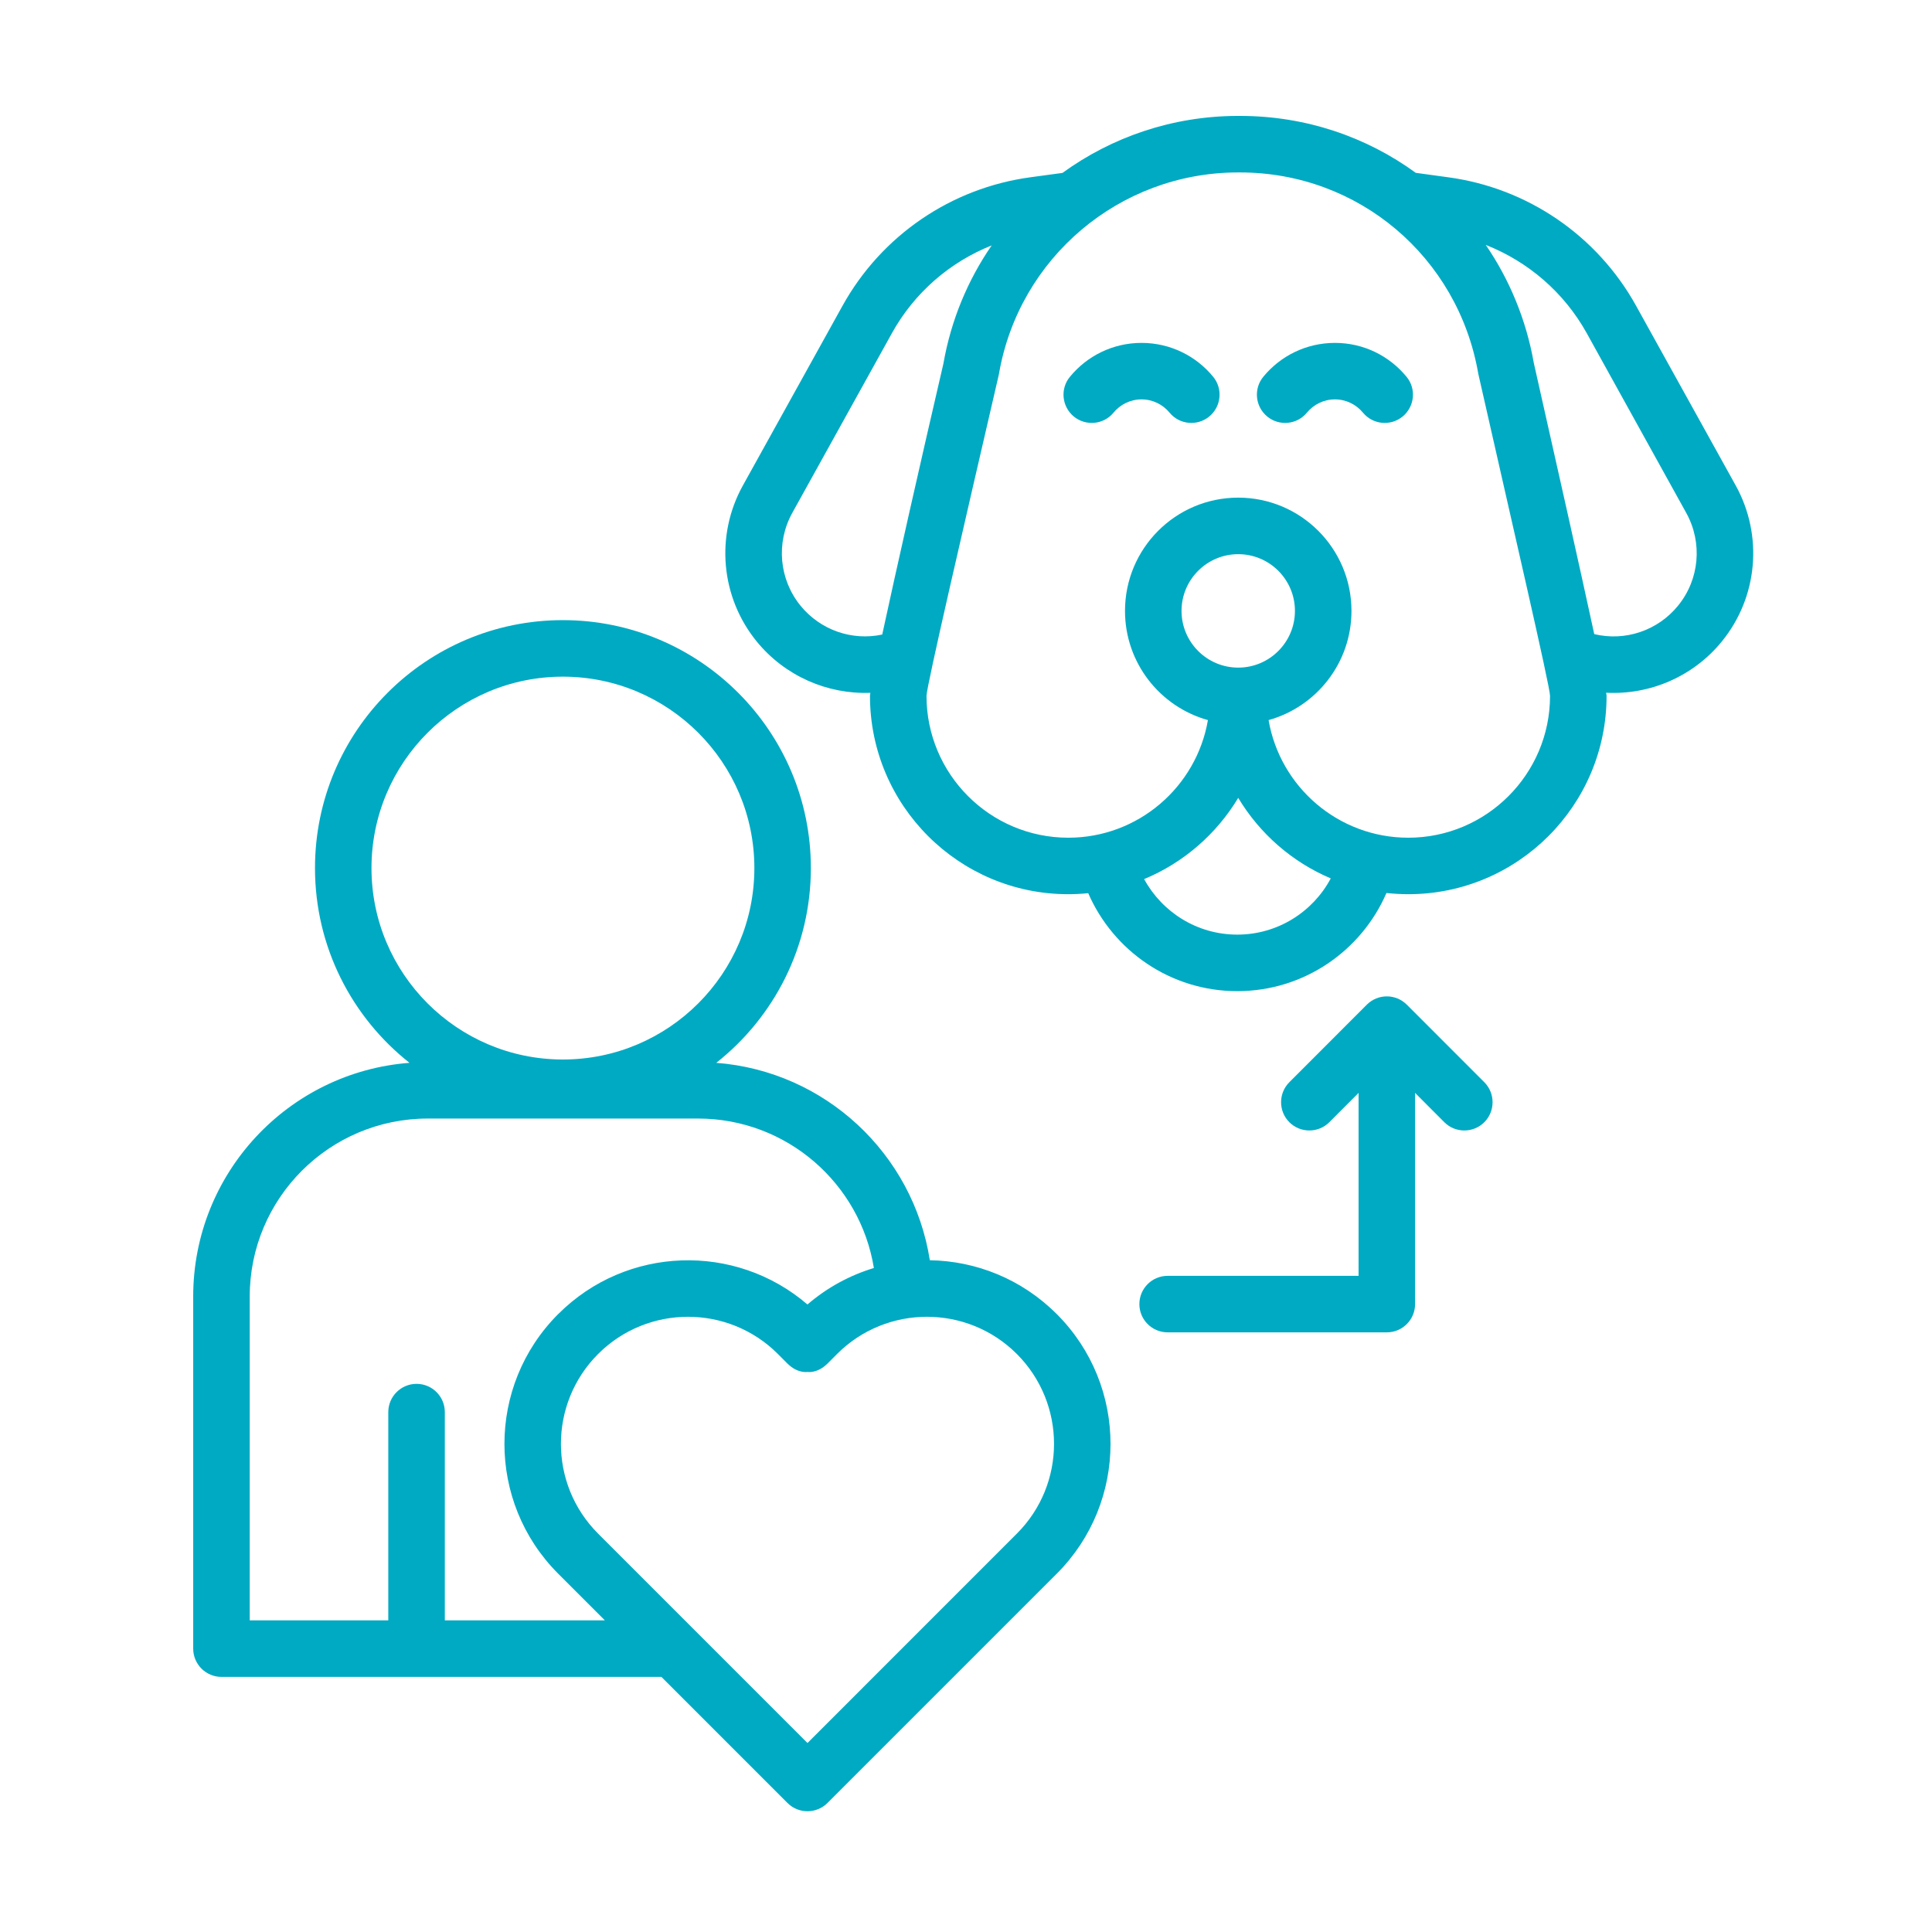 <?xml version="1.0" encoding="UTF-8"?> <svg xmlns="http://www.w3.org/2000/svg" width="50" height="50" viewBox="0 0 50 50" fill="none"><path fill-rule="evenodd" clip-rule="evenodd" d="M10.598 27.506C7.464 27.745 5 30.363 5 33.555V42.666C5 43.069 5.327 43.398 5.731 43.398H17.117L20.38 46.661C20.665 46.946 21.129 46.946 21.415 46.661C21.415 46.661 24.786 43.288 27.349 40.727C29.204 38.871 29.204 35.864 27.349 34.008L27.347 34.007C26.44 33.098 25.256 32.634 24.064 32.615C23.634 29.862 21.356 27.722 18.537 27.506C20.027 26.33 20.985 24.51 20.985 22.465C20.985 18.923 18.109 16.049 14.566 16.049C11.025 16.049 8.152 18.923 8.152 22.465C8.152 24.509 9.108 26.33 10.598 27.506ZM20.897 35.506C20.899 35.506 21.153 35.551 21.417 35.288L21.665 35.039C22.949 33.758 25.029 33.758 26.314 35.039L26.316 35.041C27.599 36.326 27.599 38.409 26.316 39.69L20.898 45.109L15.479 39.69C14.196 38.409 14.196 36.326 15.479 35.041L15.481 35.039C16.766 33.758 18.846 33.758 20.13 35.039C20.27 35.18 20.362 35.272 20.378 35.288C20.642 35.551 20.896 35.506 20.897 35.506ZM22.616 32.816C22.261 30.625 20.36 28.95 18.067 28.948H11.069C8.525 28.95 6.463 31.012 6.463 33.555V41.935H10.049V36.545C10.049 36.142 10.377 35.814 10.781 35.814C11.185 35.814 11.512 36.142 11.512 36.545V41.935H15.654L14.446 40.727C12.591 38.871 12.591 35.864 14.446 34.008L14.448 34.007C16.216 32.239 19.031 32.157 20.897 33.76C21.411 33.318 21.998 33.003 22.616 32.816ZM14.567 17.512C17.302 17.512 19.523 19.731 19.523 22.466C19.523 25.199 17.302 27.42 14.567 27.42C11.834 27.42 9.614 25.199 9.614 22.466C9.614 19.731 11.834 17.512 14.567 17.512Z" fill="#00AAC3"></path><path fill-rule="evenodd" clip-rule="evenodd" d="M28.819 10.678C28.991 10.47 29.252 10.336 29.543 10.336C29.835 10.336 30.095 10.47 30.267 10.678C30.522 10.991 30.985 11.035 31.296 10.779C31.608 10.521 31.652 10.06 31.396 9.75C30.956 9.214 30.288 8.874 29.543 8.874C28.797 8.874 28.131 9.214 27.691 9.75C27.433 10.06 27.479 10.521 27.789 10.779C28.102 11.035 28.563 10.991 28.819 10.678Z" fill="#00AAC3"></path><path fill-rule="evenodd" clip-rule="evenodd" d="M33.824 10.678C33.996 10.47 34.256 10.336 34.548 10.336C34.839 10.336 35.1 10.47 35.272 10.678C35.528 10.991 35.989 11.035 36.301 10.779C36.612 10.521 36.658 10.06 36.4 9.75C35.96 9.214 35.294 8.874 34.548 8.874C33.803 8.874 33.135 9.214 32.695 9.75C32.439 10.06 32.483 10.521 32.795 10.779C33.106 11.035 33.569 10.991 33.824 10.678Z" fill="#00AAC3"></path><path fill-rule="evenodd" clip-rule="evenodd" d="M27.497 4.475L26.674 4.587C24.616 4.863 22.81 6.097 21.803 7.916C21.068 9.241 20.137 10.923 19.225 12.566C18.508 13.859 18.651 15.457 19.583 16.601C20.313 17.495 21.41 17.972 22.525 17.93C22.519 17.969 22.515 17.996 22.515 18.009C22.515 20.842 24.815 23.142 27.647 23.142C27.821 23.142 27.993 23.133 28.163 23.115C28.81 24.605 30.294 25.651 32.02 25.651C33.749 25.651 35.236 24.603 35.881 23.111C36.066 23.13 36.254 23.142 36.446 23.142C39.278 23.142 41.578 20.843 41.578 18.009C41.578 17.994 41.574 17.967 41.566 17.928C42.702 17.987 43.822 17.51 44.561 16.601C45.495 15.457 45.636 13.859 44.921 12.566C44.011 10.923 43.078 9.241 42.343 7.916C41.336 6.097 39.53 4.863 37.472 4.587L36.64 4.473C35.36 3.541 33.788 3 32.093 3H32.013C30.338 3.007 28.773 3.548 27.497 4.475ZM34.44 22.733C33.438 22.309 32.601 21.574 32.045 20.649C31.482 21.585 30.629 22.329 29.61 22.751C30.075 23.605 30.98 24.188 32.02 24.188C33.067 24.188 33.98 23.598 34.44 22.733ZM32.831 18.636C33.128 20.364 34.634 21.68 36.446 21.68C38.469 21.68 40.115 20.035 40.115 18.009C40.115 17.764 39.118 13.479 38.265 9.704C38.263 9.693 38.259 9.68 38.257 9.667C37.734 6.649 35.157 4.463 32.093 4.463H32.018C28.974 4.474 26.374 6.669 25.854 9.671C25.852 9.686 25.848 9.698 25.846 9.711C24.974 13.483 23.978 17.766 23.978 18.009C23.978 20.034 25.621 21.68 27.647 21.68C29.459 21.68 30.965 20.363 31.261 18.636C30.023 18.292 29.115 17.157 29.115 15.81C29.115 14.192 30.427 12.879 32.045 12.879C33.663 12.879 34.976 14.192 34.976 15.81C34.976 17.157 34.067 18.292 32.831 18.636ZM32.045 14.342C32.855 14.342 33.513 15 33.513 15.81C33.513 16.62 32.855 17.278 32.045 17.278C31.236 17.278 30.578 16.62 30.578 15.81C30.578 15 31.236 14.342 32.045 14.342ZM25.665 6.351C24.578 6.784 23.66 7.58 23.082 8.624L20.503 13.276C20.078 14.046 20.163 14.996 20.718 15.676C21.23 16.305 22.047 16.59 22.832 16.422C23.197 14.731 23.824 11.956 24.415 9.412C24.612 8.284 25.047 7.247 25.665 6.351ZM38.451 6.338C39.063 7.232 39.497 8.269 39.696 9.399C40.27 11.945 40.893 14.716 41.259 16.411C42.058 16.603 42.902 16.322 43.427 15.676C43.983 14.996 44.067 14.046 43.641 13.276L41.065 8.623C40.48 7.57 39.55 6.77 38.451 6.338Z" fill="#00AAC3"></path><path fill-rule="evenodd" clip-rule="evenodd" d="M35.16 28.284V33.019H30.219C29.814 33.019 29.487 33.346 29.487 33.75C29.487 34.154 29.814 34.481 30.219 34.481H35.891C36.295 34.481 36.622 34.154 36.622 33.75V28.284L37.379 29.043C37.664 29.328 38.129 29.328 38.414 29.043C38.699 28.757 38.699 28.293 38.414 28.008L36.407 26C36.121 25.715 35.661 25.715 35.374 26L33.368 28.008C33.083 28.293 33.083 28.757 33.368 29.043C33.654 29.328 34.118 29.328 34.403 29.043L35.16 28.284Z" fill="#00AAC3"></path></svg> 
